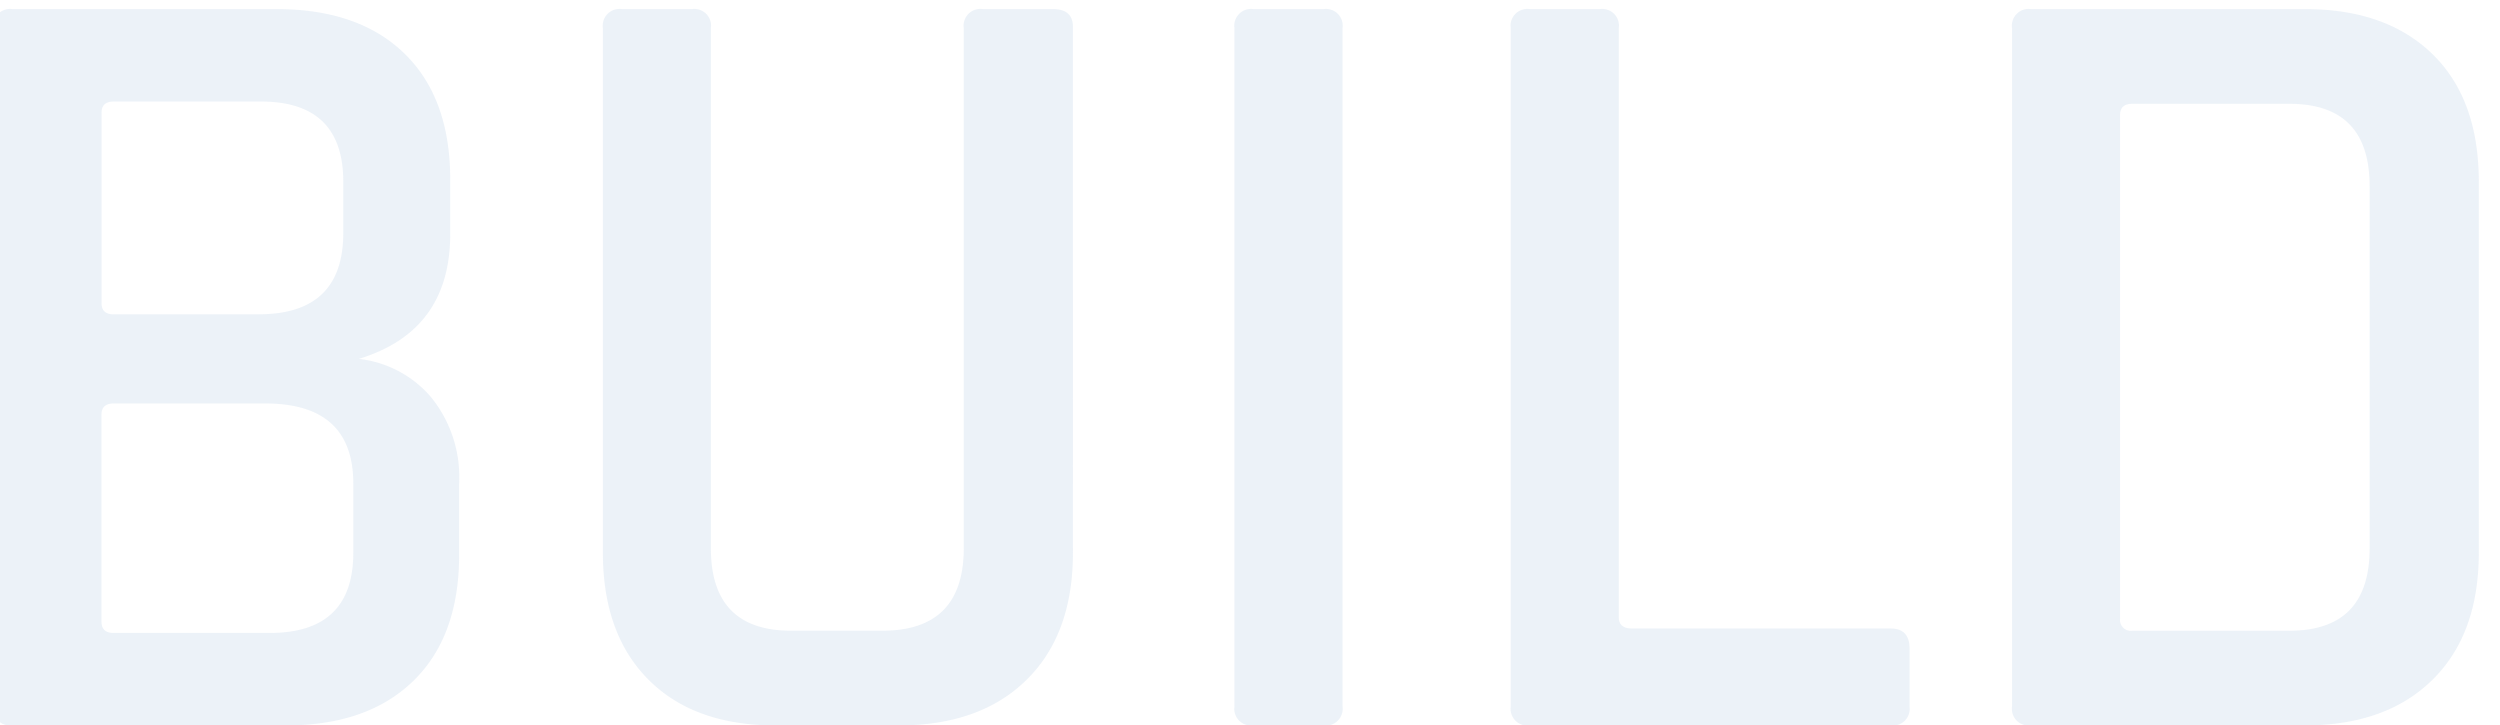 <svg xmlns="http://www.w3.org/2000/svg" xmlns:xlink="http://www.w3.org/1999/xlink" width="193" height="56" viewBox="0 0 193 56"><defs><style>.a{fill:none;stroke:rgba(0,0,0,0);}.b{clip-path:url(#a);}.c{fill:#3f7fb9;opacity:0.1;}</style><clipPath id="a"><path class="a" d="M0,0H193V56H0Z" transform="translate(0.419 -0.176)"/></clipPath></defs><g class="b" transform="translate(-0.419 0.176)"><path class="c" d="M-86.215-7.138h12.04q6.45,0,6.45-6.192v-5.332q0-6.192-6.794-6.192h-11.7q-.946,0-.946.86V-8Q-87.161-7.138-86.215-7.138Zm0-24.6h11.18q6.536,0,6.536-6.278v-3.956q0-6.192-6.364-6.192H-86.215q-.946,0-.946.86v14.706Q-87.161-31.734-86.215-31.734ZM-95.5-1.462V-53.836A1.292,1.292,0,0,1-94.041-55.3h20.382q6.364,0,9.89,3.44t3.526,9.718v4.214q0,7.482-7.052,9.632a8.6,8.6,0,0,1,5.547,2.924,9.8,9.8,0,0,1,2.193,6.708v5.5q0,6.278-3.526,9.718T-72.885,0H-94.041A1.292,1.292,0,0,1-95.5-1.462ZM-19.135-55.3h5.418q1.548,0,1.548,1.376V-13.33q0,6.278-3.569,9.8T-25.585,0h-9.546q-6.278,0-9.8-3.526t-3.526-9.8V-53.836A1.292,1.292,0,0,1-47-55.3h5.418a1.292,1.292,0,0,1,1.462,1.462v40.162q0,6.364,6.192,6.364h7.052q6.278,0,6.278-6.364V-53.836A1.292,1.292,0,0,1-19.135-55.3ZM8.643-53.836V-1.462A1.292,1.292,0,0,1,7.181,0H1.763A1.292,1.292,0,0,1,.3-1.462V-53.836A1.292,1.292,0,0,1,1.763-55.3H7.181A1.292,1.292,0,0,1,8.643-53.836ZM50.955,0H23.091a1.292,1.292,0,0,1-1.462-1.462V-53.836A1.292,1.292,0,0,1,23.091-55.3h5.418a1.292,1.292,0,0,1,1.462,1.462V-8.342q0,.86,1.032.86H50.955q1.462,0,1.462,1.548v4.472A1.292,1.292,0,0,1,50.955,0ZM69.617-7.31H81.743q6.192,0,6.192-6.364v-27.95q0-6.364-6.192-6.364H69.617q-.946,0-.946.86V-8.256A.836.836,0,0,0,69.617-7.31ZM60.329-1.462V-53.836A1.292,1.292,0,0,1,61.791-55.3H82.947q6.278,0,9.847,3.483t3.569,9.847V-13.33q0,6.278-3.569,9.8T82.947,0H61.791A1.292,1.292,0,0,1,60.329-1.462Z" transform="translate(95.419 55.826)"/></g></svg>